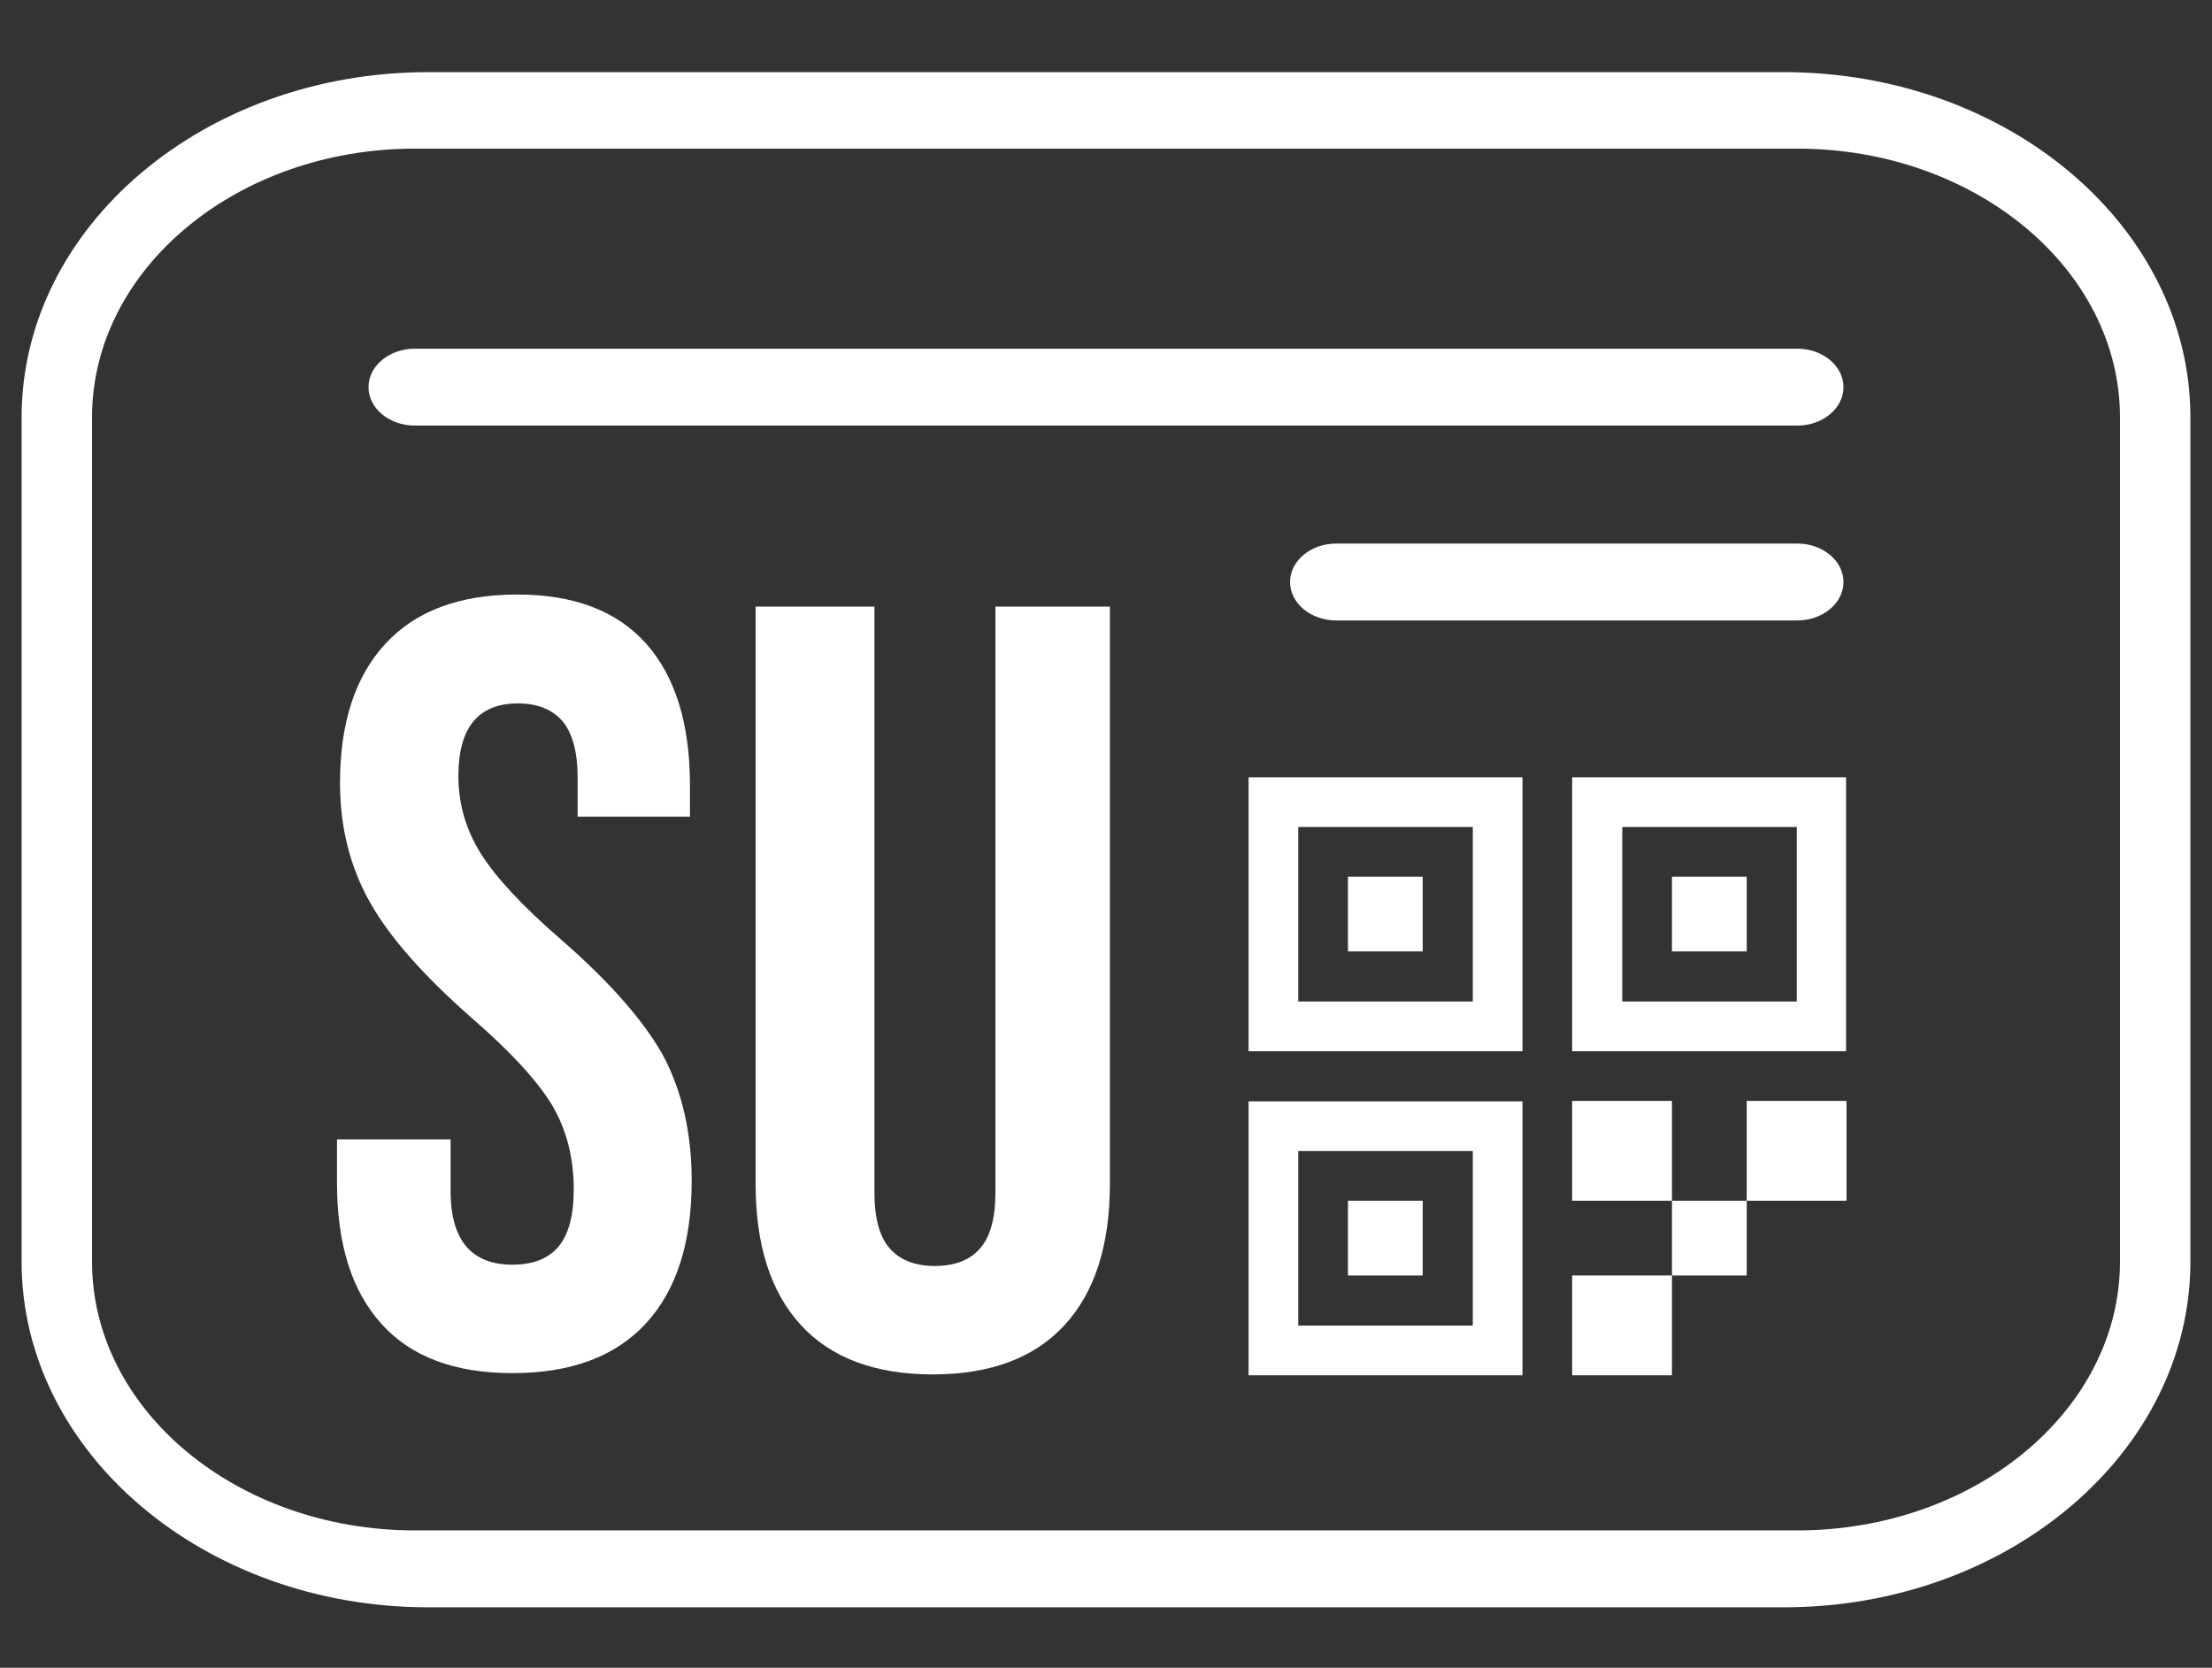 <?xml version="1.0" encoding="UTF-8"?>
<svg xmlns="http://www.w3.org/2000/svg" xmlns:xlink="http://www.w3.org/1999/xlink" id="Layer_1" x="0px" y="0px" viewBox="0 0 512 386" style="enable-background:new 0 0 512 386;" xml:space="preserve">
  <rect x="0" y="0" width="512" height="386" fill="#333333" stroke="none"/>
  <style type="text/css">	.st0{fill:#FFFFFF;}</style>
  <g>	<path class="st0" d="M412.9,16.7H99.1C47.2,16.7,5,52.5,5,96.6V292c0,44.1,42.2,80,94.1,80h313.8c51.9,0,94.1-35.9,94.1-80V96.6  C507,52.5,464.8,16.7,412.9,16.7z M490.7,292c0,34.3-33.5,62.2-74.7,62.2H96c-41.2,0-74.7-27.9-74.7-62.2V96.6  c0-34.3,33.5-62.2,74.7-62.2h320c41.2,0,74.7,27.9,74.7,62.2V292z"></path>	<path class="st0" d="M96,98.5h320c5.9,0,10.7-4,10.7-8.9s-4.8-8.9-10.7-8.9H96c-5.9,0-10.7,4-10.7,8.9S90.1,98.5,96,98.5z"></path>	<path class="st0" d="M416,125.8H309.3c-5.9,0-10.7,4-10.7,8.9c0,4.9,4.8,8.9,10.7,8.9H416c5.9,0,10.7-4,10.7-8.9  C426.7,129.8,421.9,125.8,416,125.8z"></path>	<path class="st0" d="M129.8,217.4c-9-7.8-15.2-14.5-18.6-20c-3.4-5.5-5.1-11.4-5.1-17.8c0-11.2,4.6-16.8,13.8-16.8  c4.5,0,7.9,1.4,10.3,4.1c2.3,2.8,3.5,7.1,3.5,13.1v9h26v-7.3c0-14.2-3.4-25.1-10.1-32.7c-6.8-7.6-16.7-11.4-29.9-11.4  c-13.3,0-23.5,3.8-30.5,11.4c-7,7.6-10.5,18.3-10.5,32.2c0,10.2,2.3,19.3,6.8,27.4c4.5,8.1,12.4,17.1,23.8,27.1  c9,7.8,15.2,14.6,18.5,20.1c3.3,5.6,5,12.1,5,19.4c0,6.2-1.2,10.6-3.6,13.4c-2.4,2.8-6,4.1-10.6,4.1c-9.5,0-14.3-5.7-14.3-17v-12  H78v10c0,14.2,3.4,25.1,10.3,32.7c6.8,7.6,16.9,11.4,30.3,11.4c13.5,0,23.8-3.8,30.9-11.5c7.1-7.7,10.6-18.7,10.6-33  c0-11-2.2-20.6-6.5-28.8C149.2,236.5,141.3,227.4,129.8,217.4z"></path>	<path class="st0" d="M230.4,276c0,6-1.2,10.3-3.6,13c-2.4,2.7-5.9,4-10.4,4s-8-1.3-10.4-4c-2.4-2.7-3.6-7-3.6-13V140.4h-27.5V274  c0,14.2,3.5,25.1,10.5,32.7c7,7.6,17.2,11.4,30.5,11.4c13.3,0,23.5-3.8,30.5-11.4c7-7.6,10.5-18.5,10.5-32.7V140.4h-26.5V276z"></path>	<rect x="312" y="277.9" class="st0" width="17.3" height="17.3"></rect>	<path class="st0" d="M289,318.3h63.4v-63.4H289V318.3z M300.5,266.4h40.4v40.4h-40.4V266.4z"></path>	<rect x="363.9" y="254.8" class="st0" width="23.1" height="23.1"></rect>	<rect x="387" y="202.9" class="st0" width="17.3" height="17.3"></rect>	<rect x="404.3" y="254.8" class="st0" width="23.1" height="23.1"></rect>	<rect x="312" y="202.9" class="st0" width="17.3" height="17.3"></rect>	<path class="st0" d="M363.9,243.3h63.4v-63.4h-63.4V243.3z M375.5,191.4h40.4v40.4h-40.4V191.4z"></path>	<rect x="387" y="277.9" class="st0" width="17.3" height="17.3"></rect>	<path class="st0" d="M289,243.3h63.4v-63.4H289V243.3z M300.5,191.4h40.4v40.4h-40.4V191.4z"></path>	<rect x="363.9" y="295.2" class="st0" width="23.1" height="23.1"></rect></g>
</svg>
